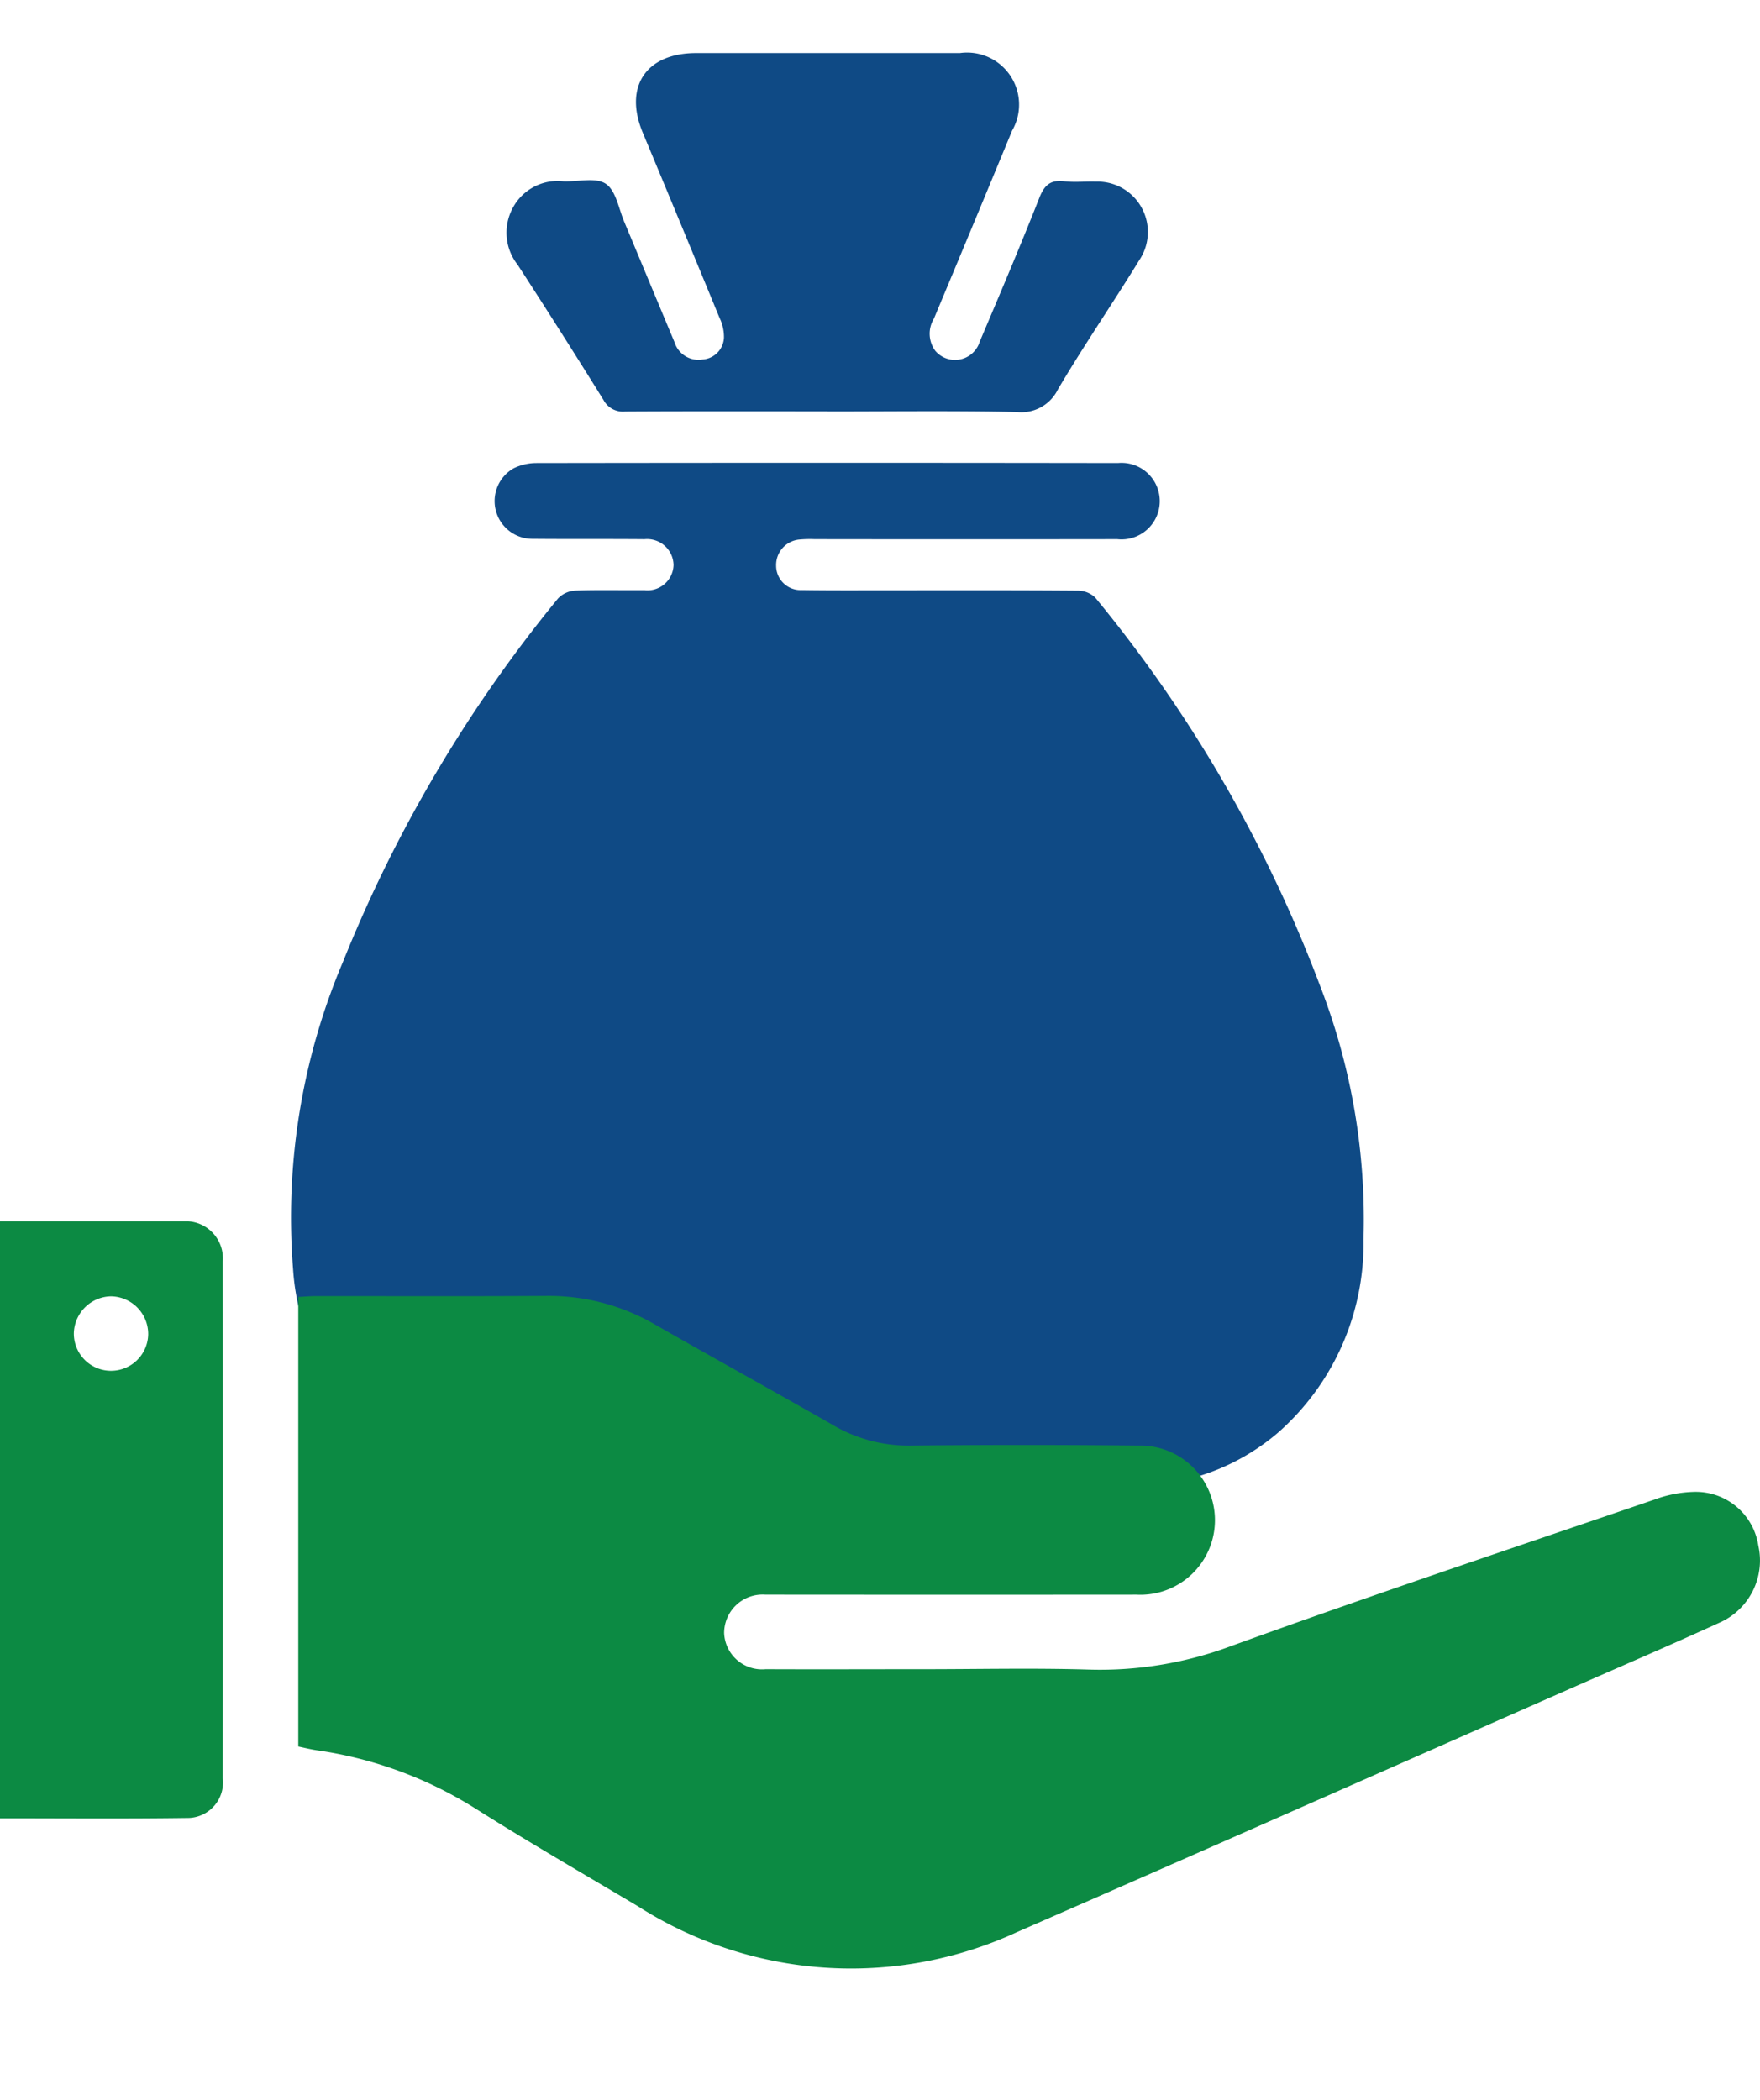 <?xml version="1.0" encoding="UTF-8"?> <svg xmlns="http://www.w3.org/2000/svg" xmlns:xlink="http://www.w3.org/1999/xlink" width="57" height="68" viewBox="0 0 57 68"><defs><clipPath id="clip-path"><rect id="Rectangle_9" data-name="Rectangle 9" width="57" height="24.196" fill="#0c8a43"></rect></clipPath></defs><g id="_90" data-name="90" transform="translate(-808 -269)"><rect id="Rectangle_42" data-name="Rectangle 42" width="57" height="68" transform="translate(808 269)" fill="#fff" opacity="0"></rect><g id="Group_50" data-name="Group 50" transform="translate(-302.551 -337.96)"><g id="Group_18" data-name="Group 18" transform="translate(1119.951 608.678)"><g id="Group_21" data-name="Group 21" transform="translate(0 0)"><path id="Path_52" data-name="Path 52" d="M17.381,135.431q-4.781,0-9.562,0a7.508,7.508,0,0,1-7.728-7.025,21.2,21.2,0,0,1,1.618-9.95,44.971,44.971,0,0,1,6.963-11.761.836.836,0,0,1,.563-.255c.743-.029,1.488-.006,2.232-.014a.844.844,0,0,0,.947-.817.857.857,0,0,0-.942-.833c-1.213-.011-2.427,0-3.64-.011a1.223,1.223,0,0,1-.6-2.283,1.692,1.692,0,0,1,.742-.172q9.417-.014,18.834,0a1.239,1.239,0,1,1-.025,2.465q-4.9.007-9.805,0a3.749,3.749,0,0,0-.485.012.828.828,0,0,0-.757.857.79.79,0,0,0,.824.779c1.052.016,2.1.007,3.155.008,1.925,0,3.851-.006,5.776.01a.826.826,0,0,1,.578.223,44.314,44.314,0,0,1,7.3,12.616,20.906,20.906,0,0,1,1.39,8.168,8.157,8.157,0,0,1-2.749,6.238,7.175,7.175,0,0,1-4.675,1.739c-3.317.021-6.634.006-9.951.006Z" transform="translate(0 -89.037)" fill="#0f4a85"></path><path id="Path_53" data-name="Path 53" d="M64.353,11.6c-2.184,0-4.368-.006-6.552.006a.712.712,0,0,1-.7-.373q-1.367-2.2-2.782-4.38a1.678,1.678,0,0,1-.164-1.826A1.644,1.644,0,0,1,55.8,4.152c.467.02,1.043-.139,1.373.08s.417.8.6,1.234c.545,1.3,1.081,2.594,1.625,3.889a.813.813,0,0,0,.91.566.743.743,0,0,0,.693-.7,1.412,1.412,0,0,0-.143-.648q-1.235-3-2.488-6C57.751,1.087,58.48,0,60.1,0q4.271,0,8.543,0a1.685,1.685,0,0,1,1.689,2.514Q69.074,5.559,67.8,8.6a.933.933,0,0,0,.05,1.046.839.839,0,0,0,1.437-.309c.656-1.546,1.314-3.092,1.93-4.654.165-.418.367-.584.809-.532.335.04.679,0,1.018.011A1.632,1.632,0,0,1,74.45,6.708c-.862,1.405-1.8,2.767-2.635,4.185a1.32,1.32,0,0,1-1.347.727c-2.038-.042-4.077-.016-6.115-.016" transform="translate(-46.955 0)" fill="#0f4a85"></path><path id="Path_57" data-name="Path 57" d="M132.583,264.857" transform="translate(-114.278 -229.261)" fill="#0f4a85"></path></g></g><g id="Group_16" data-name="Group 16" transform="translate(1110.551 646.5)"><g id="Group_15" data-name="Group 15" clip-path="url(#clip-path)"><path id="Path_50" data-name="Path 50" d="M79.954,34.591V20.034c.2-.01.391-.027.584-.027,2.477,0,4.953.009,7.43-.006a6.847,6.847,0,0,1,3.516.913c1.921,1.1,3.859,2.165,5.779,3.264a4.841,4.841,0,0,0,2.526.67q3.684-.039,7.369,0a2.415,2.415,0,1,1-.052,4.826q-5.769.005-11.537,0c-.161,0-.322,0-.483,0a1.247,1.247,0,0,0-1.34,1.245,1.228,1.228,0,0,0,1.344,1.168c1.711.007,3.423,0,5.134,0,1.772,0,3.545-.041,5.315.012a12.132,12.132,0,0,0,4.594-.749c4.553-1.651,9.148-3.185,13.731-4.751a3.968,3.968,0,0,1,1.29-.253,2.048,2.048,0,0,1,2.086,1.741,2.2,2.2,0,0,1-1.256,2.493c-1.609.735-3.235,1.432-4.854,2.145-5.96,2.624-11.914,5.264-17.884,7.867a12.834,12.834,0,0,1-12.3-.835C89.2,38.72,87.438,37.7,85.721,36.617a13.121,13.121,0,0,0-5.165-1.905c-.2-.029-.388-.077-.6-.121" transform="translate(-70.294 -17.585)" fill="#0c8a43"></path><path id="Path_51" data-name="Path 51" d="M0,19.332V0H4.42c.5,0,1.007-.013,1.51,0A1.205,1.205,0,0,1,7.215,1.3q.012,8.365,0,16.73a1.153,1.153,0,0,1-1.085,1.288c-2.029.029-4.058.011-6.131.011M3.592,2.43a1.227,1.227,0,0,0-1.2,1.179A1.2,1.2,0,0,0,4.8,3.664,1.222,1.222,0,0,0,3.592,2.43" transform="translate(0 0)" fill="#0c8a43"></path></g></g></g></g></svg> 